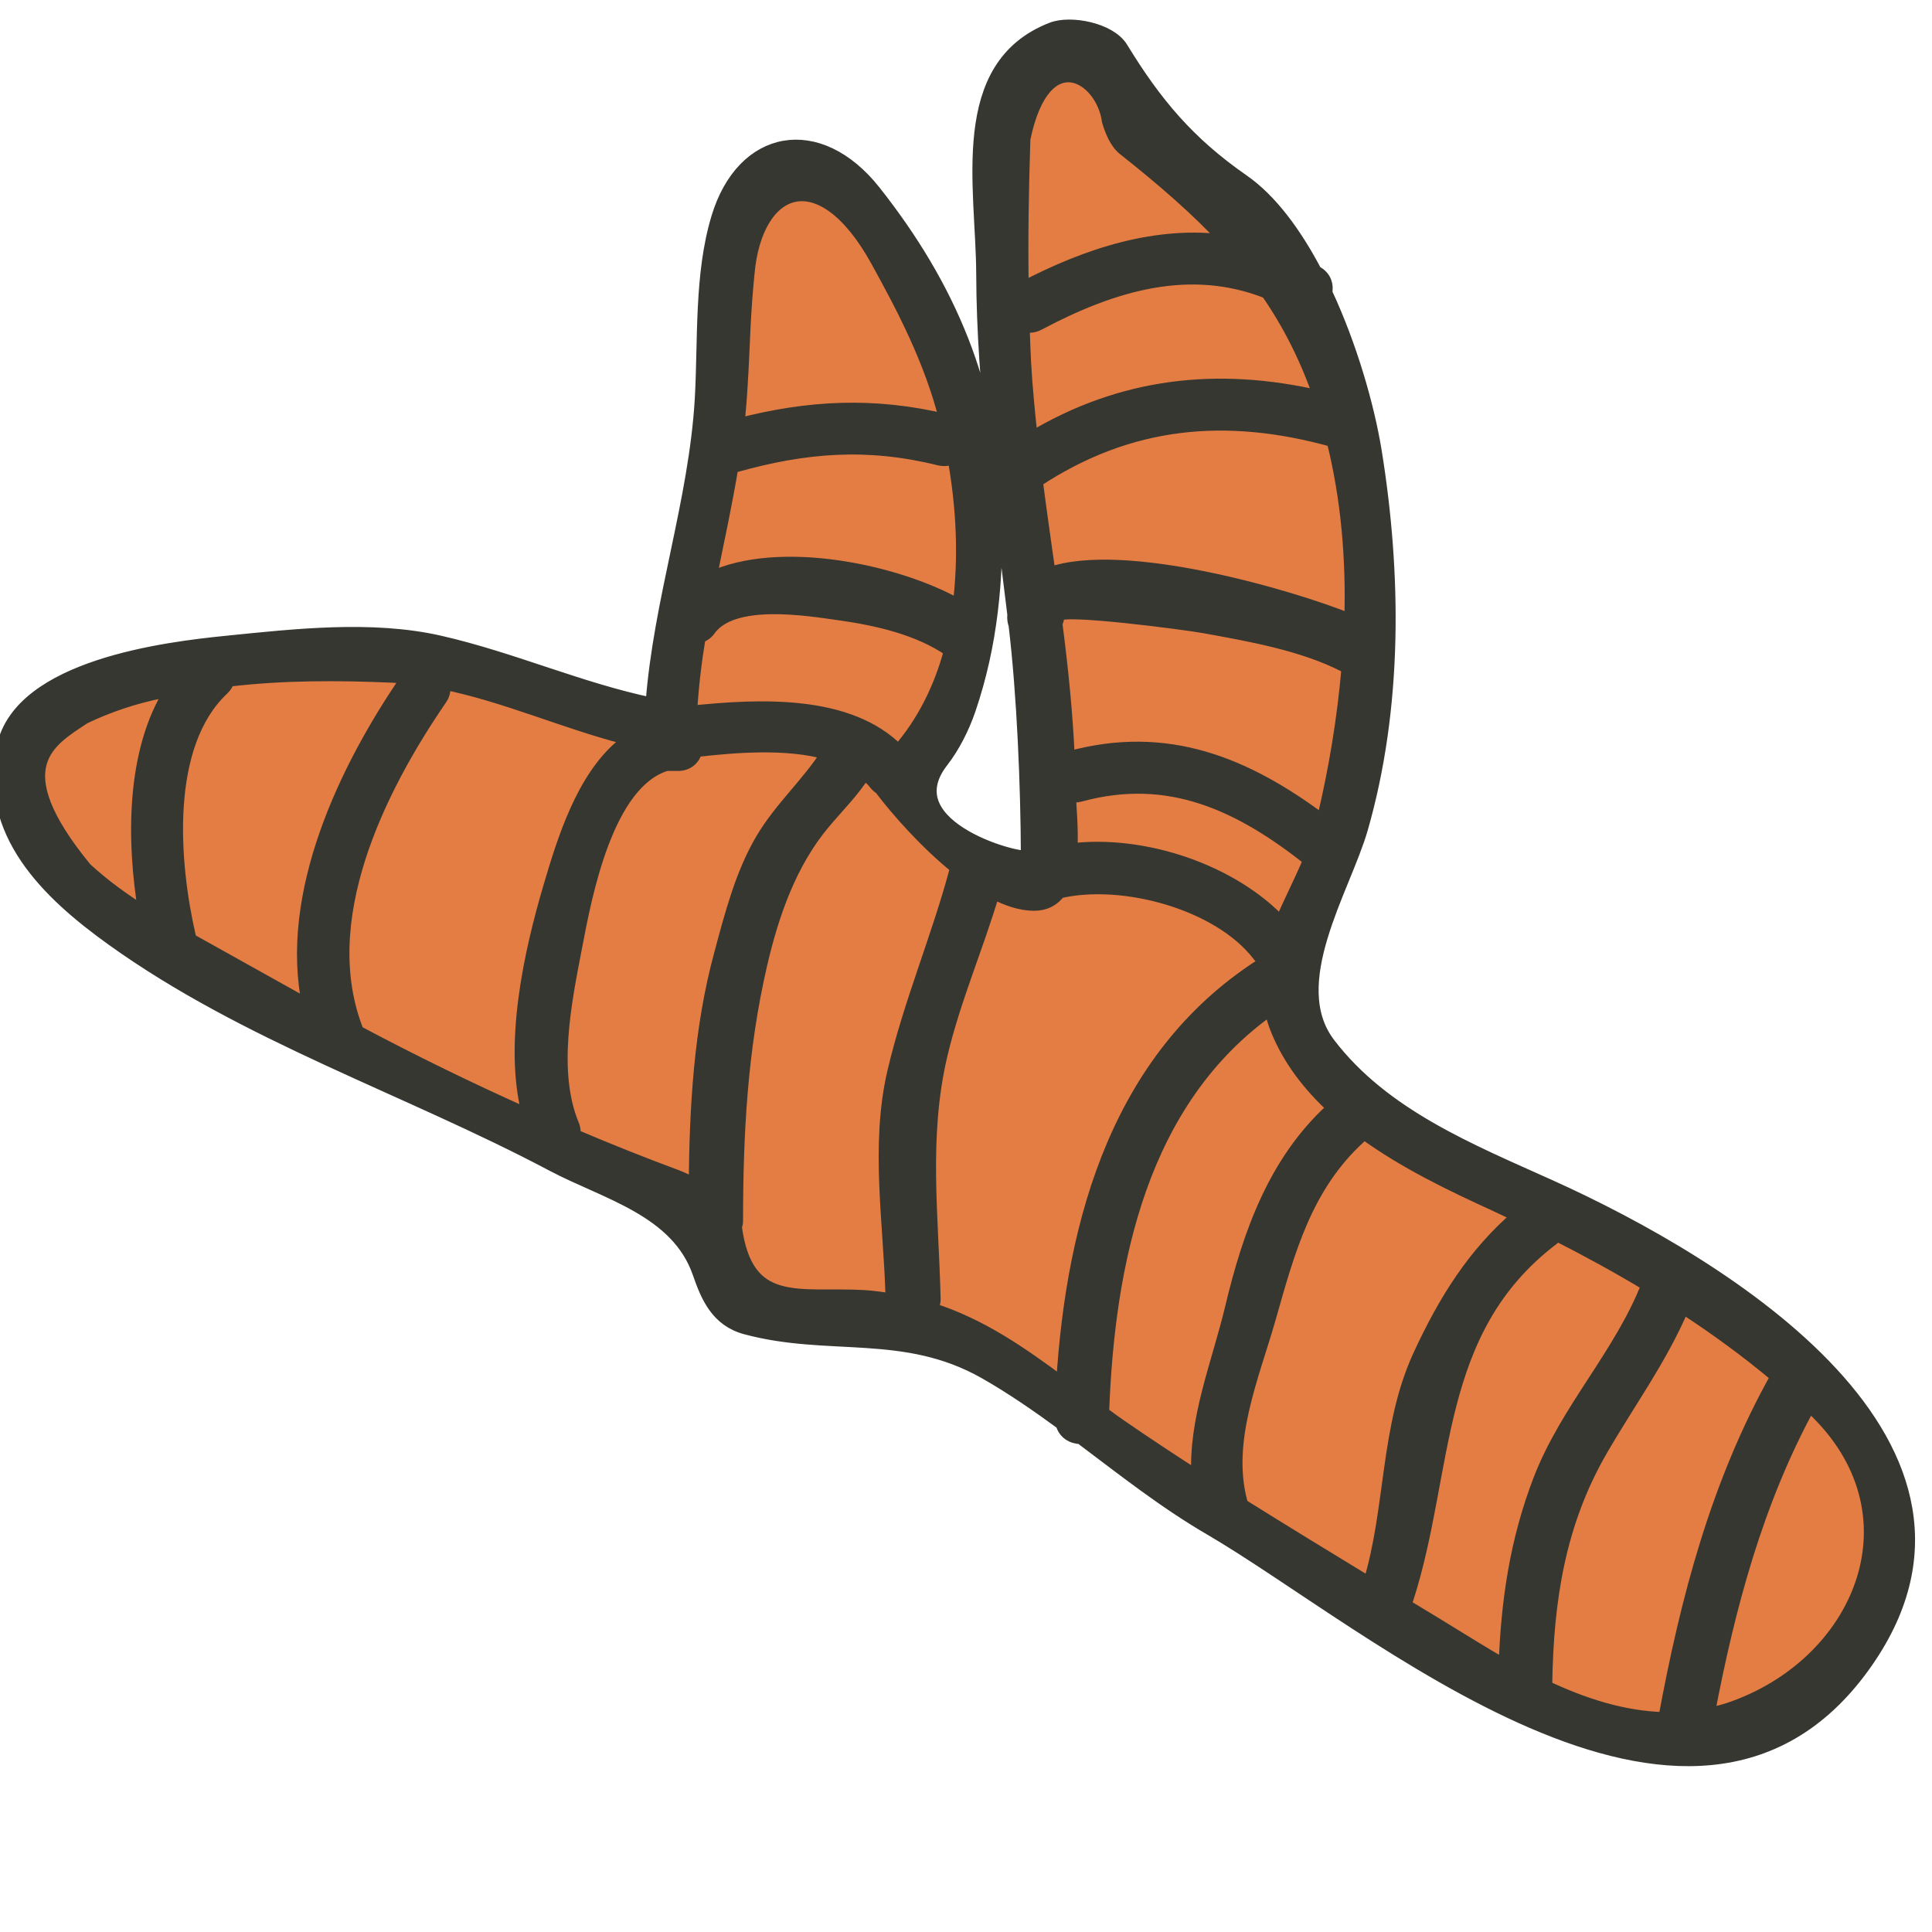 <?xml version="1.0" encoding="UTF-8"?>
<svg width="74px" height="74px" viewBox="0 0 74 74" version="1.1" xmlns="http://www.w3.org/2000/svg" xmlns:xlink="http://www.w3.org/1999/xlink">
    <title>Badges, Icons &amp; Illustrations/Key ingredients illustrations/KeyIngredient-Turmeric</title>
    <g id="Badges,-Icons-&amp;-Illustrations/Key-ingredients-illustrations/KeyIngredient-Turmeric" stroke="none" stroke-width="1" fill="none" fill-rule="evenodd">
        <g id="Icon" transform="translate(0, 1)">
            <path d="M28.432,6.984 C28.275,7.308 27.707,12.462 27.543,15.12 C27.382,17.779 26.329,26.479 25.603,26.641 C24.873,26.803 19.293,24.948 17.676,24.706 C16.056,24.466 12.254,22.935 8.21,24.142 C4.166,25.351 1.254,26.642 1.012,28.091 C0.77,29.541 2.79,33.246 5.461,34.937 C8.131,36.63 19.858,42.511 20.666,42.752 C21.476,42.995 26.571,45.089 27.3,46.618 C28.027,48.149 28.027,49.761 33.932,49.358 C39.192,50.968 51.165,59.025 52.863,60.233 C54.56,61.442 61.922,66.437 65.158,65.631 C68.39,64.825 71.226,62.168 71.709,60.718 C72.192,59.266 73.975,54.997 67.748,50.566 C61.517,46.135 53.67,43.235 51.971,41.061 C50.275,38.884 48.98,36.711 49.626,35.099 C50.275,33.487 52.297,25.996 52.458,24.466 C52.62,22.937 51.812,10.932 48.656,8.274 C45.5,5.615 43.644,4.084 43.56,3.681 C43.477,3.279 42.104,0.943 40.888,1.265 C39.675,1.587 37.088,1.424 38.544,11.336 C40,21.242 40.809,30.589 40.487,31.394 C40.161,32.198 38.787,32.12 38.222,31.956 C37.653,31.796 34.014,29.059 34.905,28.091 C35.792,27.125 37.493,22.532 37.493,21.565 C37.493,20.599 36.927,14.556 35.958,12.219 C34.983,9.882 31.022,1.668 28.432,6.984" id="Fill-591" fill="#E47D43"></path>
            <path d="M59.374,44.438 C56.33,43.064 52.995,41.731 50.9,38.983 C49.137,36.671 51.478,33.053 52.145,30.74 C53.482,26.092 53.436,20.982 52.668,16.251 C52.389,14.555 51.738,12.264 50.777,10.205 C50.838,9.928 50.754,9.625 50.433,9.44 C50.417,9.432 50.401,9.424 50.386,9.416 C49.613,7.95 48.681,6.668 47.601,5.92 C45.512,4.47 44.25,2.957 42.957,0.841 C42.513,0.115 41.006,-0.175 40.289,0.105 C36.582,1.544 37.628,6.156 37.641,9.484 C37.655,13.868 38.312,18.212 38.835,22.552 C38.835,22.558 38.831,22.563 38.831,22.566 C38.82,22.706 38.841,22.826 38.879,22.929 C39.201,25.625 39.342,29.092 39.352,31.796 C39.352,32.049 34.075,30.738 36.082,28.157 C36.523,27.589 36.884,26.868 37.118,26.186 C37.974,23.683 38.194,21.176 38.135,18.542 C38.036,13.868 36.357,9.962 33.489,6.335 C31.352,3.639 28.449,4.167 27.491,7.344 C26.833,9.529 26.99,12.02 26.862,14.276 C26.632,18.221 25.269,21.999 24.975,25.973 C22.196,25.393 19.615,24.224 16.835,23.592 C14.241,23.002 11.292,23.336 8.681,23.6 C6.353,23.833 0.788,24.514 0.125,27.595 C-0.578,30.874 1.812,33.191 4.292,34.97 C9.443,38.672 15.621,40.681 21.171,43.623 C23.2,44.697 25.941,45.338 26.777,47.764 C27.093,48.677 27.475,49.569 28.565,49.862 C31.758,50.722 34.638,49.823 37.717,51.564 C38.742,52.146 39.718,52.822 40.681,53.526 C40.767,53.875 41.07,54.058 41.395,54.061 C43.009,55.273 44.598,56.532 46.339,57.546 C52.506,61.139 64.773,71.953 71.37,62.823 C77.46,54.392 66.037,47.446 59.374,44.438 M63.765,64.828 C62.188,64.794 60.64,64.292 59.184,63.603 C59.188,63.568 59.205,63.54 59.205,63.501 C59.254,60.297 59.704,57.334 61.336,54.524 C62.409,52.673 63.631,51.009 64.456,49.06 C65.71,49.878 66.922,50.758 68.067,51.723 C65.78,55.791 64.606,60.266 63.765,64.828 M58.159,45.567 C56.451,47.03 55.341,48.817 54.38,50.894 C53.095,53.661 53.337,56.778 52.455,59.657 C50.814,58.66 49.174,57.658 47.546,56.639 C47.546,56.622 47.547,56.609 47.546,56.592 C46.884,54.23 47.979,51.736 48.623,49.473 C49.352,46.902 50.014,44.434 52.068,42.557 C52.135,42.497 52.172,42.43 52.208,42.362 C53.77,43.505 55.577,44.373 57.217,45.121 C57.531,45.267 57.845,45.418 58.159,45.567 M49.07,34.359 C47.194,32.353 43.816,31.21 41.018,31.553 C41.065,30.732 40.971,29.889 40.962,29.455 C41.081,29.489 41.21,29.5 41.361,29.462 C44.8,28.519 47.51,29.831 50.168,31.931 C49.81,32.791 49.392,33.577 49.07,34.359 M50.557,14.21 C46.658,13.306 42.98,13.701 39.498,15.791 C39.393,14.813 39.295,13.831 39.241,12.854 C39.217,12.389 39.204,11.921 39.186,11.454 C39.365,11.519 39.575,11.516 39.788,11.401 C42.651,9.883 45.577,9.022 48.538,10.19 C49.353,11.365 50.028,12.676 50.557,14.21 M39.692,17.424 C43.276,15.062 46.975,14.74 51.06,15.874 C51.613,18.08 51.813,20.421 51.74,22.767 C49.368,21.805 42.988,19.968 40.183,20.982 C40.017,19.796 39.845,18.61 39.692,17.424 M50.698,30.343 C50.69,30.38 50.677,30.417 50.666,30.453 C47.739,28.264 44.714,26.992 40.961,28.02 C40.943,28.024 40.935,28.037 40.917,28.042 C40.842,26.328 40.666,24.606 40.442,22.877 C40.484,22.785 40.518,22.686 40.526,22.566 C40.552,22.228 45.517,22.892 46.111,23.002 C47.886,23.325 49.895,23.673 51.512,24.504 C51.551,24.527 51.593,24.527 51.636,24.541 C51.468,26.526 51.139,28.489 50.698,30.343 M39.217,4.314 C40.001,0.54 42.223,1.902 42.456,3.636 C42.566,4.007 42.749,4.467 43.056,4.708 C44.554,5.896 45.861,7.023 46.988,8.245 C44.348,7.885 41.716,8.706 39.152,10.05 C39.121,8.138 39.153,6.226 39.217,4.314 M34.413,27.773 C32.524,25.836 29.102,26.004 26.452,26.281 C26.507,25.303 26.623,24.344 26.78,23.396 C26.924,23.342 27.064,23.261 27.171,23.108 C28.07,21.865 30.888,22.331 32.152,22.51 C33.593,22.712 35.196,23.073 36.406,23.916 C36.019,25.368 35.363,26.681 34.413,27.773 M20.252,41.726 C18.016,40.731 15.818,39.655 13.692,38.526 C11.998,34.286 14.482,29.253 16.877,25.764 C17.026,25.546 17.031,25.334 16.958,25.154 C19.32,25.627 21.568,26.641 23.911,27.25 C23.88,27.339 23.86,27.435 23.859,27.529 C22.309,28.791 21.575,31.221 21.059,32.966 C20.322,35.462 19.519,39.02 20.252,41.726 M28.036,16.857 C28.077,16.851 28.11,16.859 28.153,16.846 C30.855,16.084 33.235,15.9 35.975,16.579 C36.196,16.632 36.383,16.59 36.533,16.496 C36.883,18.404 36.974,20.366 36.735,22.21 C34.392,20.869 29.857,19.9 27.195,21.162 C27.486,19.73 27.799,18.302 28.036,16.857 M28.497,11.55 C28.531,10.855 28.581,10.16 28.651,9.466 C28.952,6.095 31.425,5.05 33.598,8.987 C34.55,10.714 35.649,12.776 36.232,15.107 C33.46,14.446 30.971,14.573 28.254,15.278 C28.269,15.158 28.287,15.039 28.298,14.918 C28.407,13.795 28.443,12.674 28.497,11.55 M3.271,32.271 C0.042,28.334 1.901,27.365 3.23,26.479 C4.175,26.029 5.164,25.7 6.191,25.496 C6.316,25.465 6.441,25.453 6.567,25.426 C5.062,27.773 5.088,31.218 5.551,33.98 C4.745,33.476 3.975,32.922 3.271,32.271 M7.251,34.978 C7.248,34.934 7.259,34.895 7.248,34.85 C6.606,32.063 6.236,27.527 8.538,25.377 C8.645,25.275 8.702,25.165 8.733,25.053 C10.835,24.802 12.982,24.807 15.076,24.901 C15.261,24.911 15.445,24.943 15.632,24.961 C15.618,24.979 15.598,24.988 15.584,25.01 C13.236,28.425 10.92,33.249 11.827,37.533 C11.824,37.531 11.819,37.528 11.816,37.525 C10.293,36.677 8.774,35.828 7.251,34.978 M21.973,42.485 C21.999,42.37 21.999,42.244 21.938,42.098 C21.085,40.054 21.648,37.345 22.048,35.268 C22.424,33.296 23.231,28.975 25.52,28.28 L25.933,28.28 L25.964,28.28 C26.354,28.28 26.58,28.036 26.657,27.746 C28.197,27.569 30.169,27.414 31.696,27.854 C30.955,29.024 29.888,29.956 29.178,31.169 C28.397,32.499 27.994,34.084 27.597,35.555 C26.813,38.451 26.66,41.418 26.628,44.394 C26.379,44.256 26.128,44.135 25.894,44.047 C24.594,43.568 23.285,43.041 21.973,42.485 M28.165,45.995 C28.184,45.928 28.21,45.867 28.21,45.786 C28.212,42.447 28.376,39.244 29.129,35.974 C29.578,34.025 30.263,32.037 31.574,30.489 C32.141,29.818 32.668,29.303 33.108,28.609 C33.245,28.731 33.395,28.835 33.505,28.984 C33.579,29.082 33.663,29.155 33.756,29.209 C33.764,29.222 33.766,29.24 33.775,29.251 C34.399,30.069 35.472,31.284 36.643,32.23 C35.946,34.876 34.859,37.39 34.236,40.057 C33.574,42.884 34.099,45.881 34.169,48.739 C34.169,48.762 34.177,48.778 34.181,48.797 C33.821,48.741 33.463,48.684 33.074,48.661 C30.592,48.528 28.594,49.198 28.165,45.995 M35.671,49.142 C35.736,49.031 35.783,48.903 35.778,48.739 C35.703,45.577 35.305,42.55 36.037,39.423 C36.536,37.296 37.421,35.278 38.042,33.178 C38.579,33.458 39.111,33.635 39.607,33.635 C40.047,33.635 40.354,33.452 40.569,33.162 C43.004,32.588 46.684,33.598 48.197,35.561 C48.297,35.694 48.428,35.765 48.559,35.814 C42.864,39.315 41.089,45.7 40.701,52.004 C39.09,50.81 37.553,49.737 35.671,49.142 M42.231,53.123 C42.444,47.313 43.71,41.139 48.668,37.63 C48.73,37.901 48.81,38.179 48.929,38.468 C49.407,39.631 50.176,40.603 51.095,41.447 C51.069,41.468 51.037,41.475 51.008,41.5 C48.823,43.498 47.847,46.264 47.175,49.076 C46.659,51.242 45.755,53.374 45.883,55.586 C44.873,54.934 43.869,54.275 42.887,53.596 C42.662,53.439 42.448,53.282 42.231,53.123 M53.763,60.454 C53.817,60.386 53.864,60.313 53.897,60.216 C55.476,55.284 54.834,49.965 59.472,46.447 C59.535,46.398 59.574,46.34 59.618,46.283 C60.805,46.884 61.975,47.526 63.117,48.213 C62.071,50.894 60.02,52.979 58.984,55.658 C58.079,57.996 57.737,60.339 57.651,62.805 C57.22,62.562 56.8,62.309 56.39,62.058 C55.523,61.52 54.643,60.987 53.763,60.454 M66.434,64.391 C66.097,64.516 65.762,64.6 65.425,64.669 C66.208,60.553 67.28,56.52 69.3,52.822 C69.348,52.865 69.398,52.906 69.442,52.95 C73.639,56.912 71.376,62.588 66.434,64.391" id="Fill-593" fill="#373731"></path>
            <path d="M59.374,44.438 C56.33,43.064 52.995,41.731 50.9,38.983 C49.137,36.671 51.478,33.053 52.145,30.74 C53.482,26.092 53.436,20.982 52.668,16.251 C52.389,14.555 51.738,12.264 50.777,10.205 C50.838,9.928 50.754,9.625 50.433,9.44 C50.417,9.432 50.401,9.424 50.386,9.416 C49.613,7.95 48.681,6.668 47.601,5.92 C45.512,4.47 44.25,2.957 42.957,0.841 C42.513,0.115 41.006,-0.175 40.289,0.105 C36.582,1.544 37.628,6.156 37.641,9.484 C37.655,13.868 38.312,18.212 38.835,22.552 C38.835,22.558 38.831,22.563 38.831,22.566 C38.82,22.706 38.841,22.826 38.879,22.929 C39.201,25.625 39.342,29.092 39.352,31.796 C39.352,32.049 34.075,30.738 36.082,28.157 C36.523,27.589 36.884,26.868 37.118,26.186 C37.974,23.683 38.194,21.176 38.135,18.542 C38.036,13.868 36.357,9.962 33.489,6.335 C31.352,3.639 28.449,4.167 27.491,7.344 C26.833,9.529 26.99,12.02 26.862,14.276 C26.632,18.221 25.269,21.999 24.975,25.973 C22.196,25.393 19.615,24.224 16.835,23.592 C14.241,23.002 11.292,23.336 8.681,23.6 C6.353,23.833 0.788,24.514 0.125,27.595 C-0.578,30.874 1.812,33.191 4.292,34.97 C9.443,38.672 15.621,40.681 21.171,43.623 C23.2,44.697 25.941,45.338 26.777,47.764 C27.093,48.677 27.475,49.569 28.565,49.862 C31.758,50.722 34.638,49.823 37.717,51.564 C38.742,52.146 39.718,52.822 40.681,53.526 C40.767,53.875 41.07,54.058 41.395,54.061 C43.009,55.273 44.598,56.532 46.339,57.546 C52.506,61.139 64.773,71.953 71.37,62.823 C77.46,54.392 66.037,47.446 59.374,44.438 Z M63.765,64.828 C62.188,64.794 60.64,64.292 59.184,63.603 C59.188,63.568 59.205,63.54 59.205,63.501 C59.254,60.297 59.704,57.334 61.336,54.524 C62.409,52.673 63.631,51.009 64.456,49.06 C65.71,49.878 66.922,50.758 68.067,51.723 C65.78,55.791 64.606,60.266 63.765,64.828 Z M58.159,45.567 C56.451,47.03 55.341,48.817 54.38,50.894 C53.095,53.661 53.337,56.778 52.455,59.657 C50.814,58.66 49.174,57.658 47.546,56.639 C47.546,56.622 47.547,56.609 47.546,56.592 C46.884,54.23 47.979,51.736 48.623,49.473 C49.352,46.902 50.014,44.434 52.068,42.557 C52.135,42.497 52.172,42.43 52.208,42.362 C53.77,43.505 55.577,44.373 57.217,45.121 C57.531,45.267 57.845,45.418 58.159,45.567 Z M49.07,34.359 C47.194,32.353 43.816,31.21 41.018,31.553 C41.065,30.732 40.971,29.889 40.962,29.455 C41.081,29.489 41.21,29.5 41.361,29.462 C44.8,28.519 47.51,29.831 50.168,31.931 C49.81,32.791 49.392,33.577 49.07,34.359 Z M50.557,14.21 C46.658,13.306 42.98,13.701 39.498,15.791 C39.393,14.813 39.295,13.831 39.241,12.854 C39.217,12.389 39.204,11.921 39.186,11.454 C39.365,11.519 39.575,11.516 39.788,11.401 C42.651,9.883 45.577,9.022 48.538,10.19 C49.353,11.365 50.028,12.676 50.557,14.21 Z M39.692,17.424 C43.276,15.062 46.975,14.74 51.06,15.874 C51.613,18.08 51.813,20.421 51.74,22.767 C49.368,21.805 42.988,19.968 40.183,20.982 C40.017,19.796 39.845,18.61 39.692,17.424 Z M50.698,30.343 C50.69,30.38 50.677,30.417 50.666,30.453 C47.739,28.264 44.714,26.992 40.961,28.02 C40.943,28.024 40.935,28.037 40.917,28.042 C40.842,26.328 40.666,24.606 40.442,22.877 C40.484,22.785 40.518,22.686 40.526,22.566 C40.552,22.228 45.517,22.892 46.111,23.002 C47.886,23.325 49.895,23.673 51.512,24.504 C51.551,24.527 51.593,24.527 51.636,24.541 C51.468,26.526 51.139,28.489 50.698,30.343 Z M39.217,4.314 C40.001,0.54 42.223,1.902 42.456,3.636 C42.566,4.007 42.749,4.467 43.056,4.708 C44.554,5.896 45.861,7.023 46.988,8.245 C44.348,7.885 41.716,8.706 39.152,10.05 C39.121,8.138 39.153,6.226 39.217,4.314 Z M34.413,27.773 C32.524,25.836 29.102,26.004 26.452,26.281 C26.507,25.303 26.623,24.344 26.78,23.396 C26.924,23.342 27.064,23.261 27.171,23.108 C28.07,21.865 30.888,22.331 32.152,22.51 C33.593,22.712 35.196,23.073 36.406,23.916 C36.019,25.368 35.363,26.681 34.413,27.773 Z M20.252,41.726 C18.016,40.731 15.818,39.655 13.692,38.526 C11.998,34.286 14.482,29.253 16.877,25.764 C17.026,25.546 17.031,25.334 16.958,25.154 C19.32,25.627 21.568,26.641 23.911,27.25 C23.88,27.339 23.86,27.435 23.859,27.529 C22.309,28.791 21.575,31.221 21.059,32.966 C20.322,35.462 19.519,39.02 20.252,41.726 Z M28.036,16.857 C28.077,16.851 28.11,16.859 28.153,16.846 C30.855,16.084 33.235,15.9 35.975,16.579 C36.196,16.632 36.383,16.59 36.533,16.496 C36.883,18.404 36.974,20.366 36.735,22.21 C34.392,20.869 29.857,19.9 27.195,21.162 C27.486,19.73 27.799,18.302 28.036,16.857 Z M28.497,11.55 C28.531,10.855 28.581,10.16 28.651,9.466 C28.952,6.095 31.425,5.05 33.598,8.987 C34.55,10.714 35.649,12.776 36.232,15.107 C33.46,14.446 30.971,14.573 28.254,15.278 C28.269,15.158 28.287,15.039 28.298,14.918 C28.407,13.795 28.443,12.674 28.497,11.55 Z M3.271,32.271 C0.042,28.334 1.901,27.365 3.23,26.479 C4.175,26.029 5.164,25.7 6.191,25.496 C6.316,25.465 6.441,25.453 6.567,25.426 C5.062,27.773 5.088,31.218 5.551,33.98 C4.745,33.476 3.975,32.922 3.271,32.271 Z M7.251,34.978 C7.248,34.934 7.259,34.895 7.248,34.85 C6.606,32.063 6.236,27.527 8.538,25.377 C8.645,25.275 8.702,25.165 8.733,25.053 C10.835,24.802 12.982,24.807 15.076,24.901 C15.261,24.911 15.445,24.943 15.632,24.961 C15.618,24.979 15.598,24.988 15.584,25.01 C13.236,28.425 10.92,33.249 11.827,37.533 C11.824,37.531 11.819,37.528 11.816,37.525 C10.293,36.677 8.774,35.828 7.251,34.978 Z M21.973,42.485 C21.999,42.37 21.999,42.244 21.938,42.098 C21.085,40.054 21.648,37.345 22.048,35.268 C22.424,33.296 23.231,28.975 25.52,28.28 L25.933,28.28 L25.964,28.28 C26.354,28.28 26.58,28.036 26.657,27.746 C28.197,27.569 30.169,27.414 31.696,27.854 C30.955,29.024 29.888,29.956 29.178,31.169 C28.397,32.499 27.994,34.084 27.597,35.555 C26.813,38.451 26.66,41.418 26.628,44.394 C26.379,44.256 26.128,44.135 25.894,44.047 C24.594,43.568 23.285,43.041 21.973,42.485 Z M28.165,45.995 C28.184,45.928 28.21,45.867 28.21,45.786 C28.212,42.447 28.376,39.244 29.129,35.974 C29.578,34.025 30.263,32.037 31.574,30.489 C32.141,29.818 32.668,29.303 33.108,28.609 C33.245,28.731 33.395,28.835 33.505,28.984 C33.579,29.082 33.663,29.155 33.756,29.209 C33.764,29.222 33.766,29.24 33.775,29.251 C34.399,30.069 35.472,31.284 36.643,32.23 C35.946,34.876 34.859,37.39 34.236,40.057 C33.574,42.884 34.099,45.881 34.169,48.739 C34.169,48.762 34.177,48.778 34.181,48.797 C33.821,48.741 33.463,48.684 33.074,48.661 C30.592,48.528 28.594,49.198 28.165,45.995 Z M35.671,49.142 C35.736,49.031 35.783,48.903 35.778,48.739 C35.703,45.577 35.305,42.55 36.037,39.423 C36.536,37.296 37.421,35.278 38.042,33.178 C38.579,33.458 39.111,33.635 39.607,33.635 C40.047,33.635 40.354,33.452 40.569,33.162 C43.004,32.588 46.684,33.598 48.197,35.561 C48.297,35.694 48.428,35.765 48.559,35.814 C42.864,39.315 41.089,45.7 40.701,52.004 C39.09,50.81 37.553,49.737 35.671,49.142 Z M42.231,53.123 C42.444,47.313 43.71,41.139 48.668,37.63 C48.73,37.901 48.81,38.179 48.929,38.468 C49.407,39.631 50.176,40.603 51.095,41.447 C51.069,41.468 51.037,41.475 51.008,41.5 C48.823,43.498 47.847,46.264 47.175,49.076 C46.659,51.242 45.755,53.374 45.883,55.586 C44.873,54.934 43.869,54.275 42.887,53.596 C42.662,53.439 42.448,53.282 42.231,53.123 Z M53.763,60.454 C53.817,60.386 53.864,60.313 53.897,60.216 C55.476,55.284 54.834,49.965 59.472,46.447 C59.535,46.398 59.574,46.34 59.618,46.283 C60.805,46.884 61.975,47.526 63.117,48.213 C62.071,50.894 60.02,52.979 58.984,55.658 C58.079,57.996 57.737,60.339 57.651,62.805 C57.22,62.562 56.8,62.309 56.39,62.058 C55.523,61.52 54.643,60.987 53.763,60.454 Z M66.434,64.391 C66.097,64.516 65.762,64.6 65.425,64.669 C66.208,60.553 67.28,56.52 69.3,52.822 C69.348,52.865 69.398,52.906 69.442,52.95 C73.639,56.912 71.376,62.588 66.434,64.391 Z" id="Stroke-595" stroke="#373731" stroke-width="0.5"></path>
        </g>
    </g>
</svg>